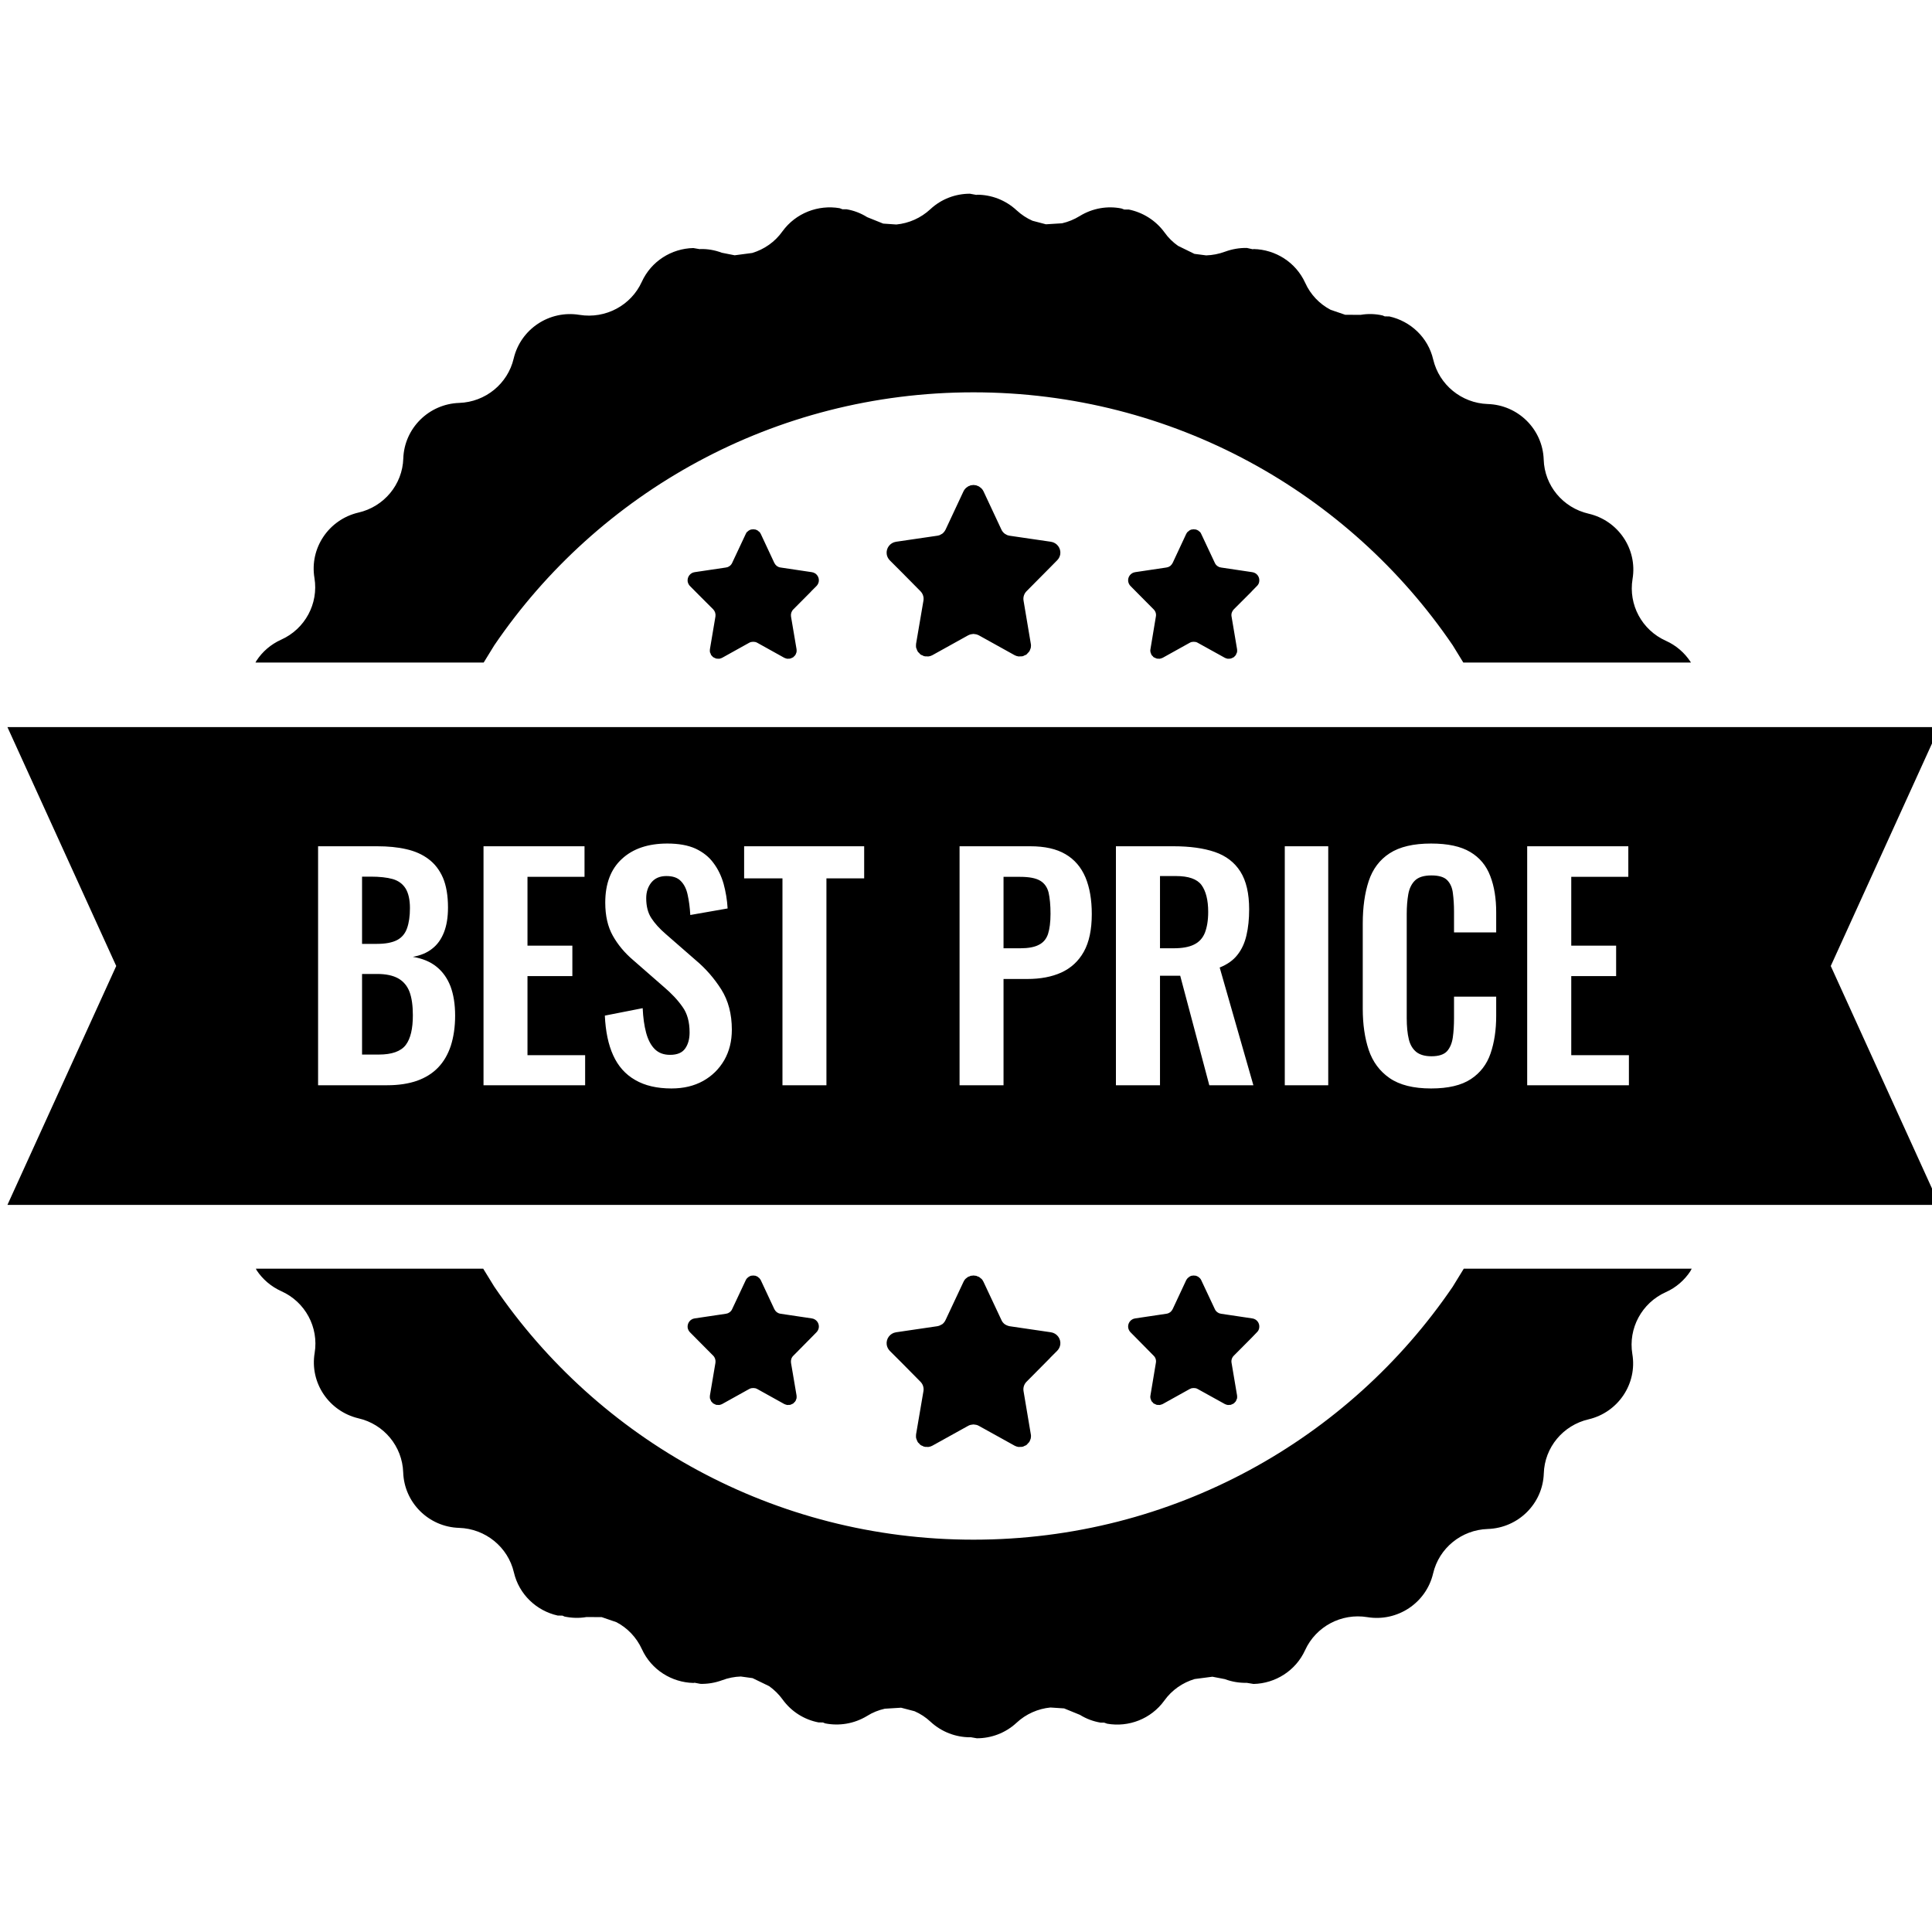 <?xml version="1.0" encoding="UTF-8"?> <svg xmlns="http://www.w3.org/2000/svg" xmlns:xlink="http://www.w3.org/1999/xlink" width="100" zoomAndPan="magnify" viewBox="0 0 75 75" height="100" preserveAspectRatio="xMidYMid meet" version="1.0"><defs><clipPath id="2bad575632"><path d="M 0.289 7.52 L 75 7.52 L 75 67.48 L 0.289 67.48 Z M 0.289 7.52 " clip-rule="nonzero"></path></clipPath></defs><g clip-path="url(#2bad575632)"><path fill="#000000" d="M 46.328 49.516 L 46.352 49.516 L 46.367 49.52 L 46.422 49.523 L 46.461 49.539 L 46.477 49.543 L 46.484 49.551 L 46.508 49.559 L 46.559 49.602 L 46.566 49.609 L 46.57 49.609 L 46.582 49.621 C 46.602 49.645 46.621 49.668 46.633 49.699 L 47.16 50.82 C 47.18 50.867 47.215 50.91 47.258 50.941 L 47.305 50.969 L 47.324 50.98 C 47.348 50.988 47.375 50.996 47.402 51 L 48.609 51.18 C 48.789 51.203 48.91 51.367 48.883 51.543 C 48.875 51.609 48.844 51.672 48.793 51.719 L 48.586 51.934 L 47.895 52.629 C 47.824 52.699 47.789 52.805 47.809 52.906 L 48.023 54.172 C 48.027 54.207 48.027 54.242 48.023 54.277 L 48.02 54.289 L 48.02 54.297 L 48.004 54.324 L 47.984 54.379 L 47.973 54.395 L 47.965 54.41 L 47.934 54.441 L 47.902 54.477 L 47.887 54.484 L 47.875 54.492 L 47.84 54.508 L 47.789 54.531 L 47.773 54.535 L 47.754 54.539 L 47.703 54.539 L 47.668 54.543 L 47.66 54.539 L 47.648 54.539 C 47.613 54.531 47.578 54.52 47.547 54.504 L 46.496 53.922 C 46.473 53.91 46.449 53.898 46.422 53.891 L 46.34 53.883 L 46.258 53.891 C 46.234 53.898 46.207 53.91 46.184 53.922 L 45.137 54.504 C 45.102 54.52 45.066 54.531 45.031 54.539 L 45.023 54.539 L 45.012 54.543 L 44.977 54.539 L 44.926 54.539 L 44.906 54.535 L 44.891 54.531 L 44.844 54.508 L 44.805 54.492 L 44.793 54.484 L 44.777 54.477 L 44.75 54.441 L 44.715 54.41 L 44.707 54.395 L 44.695 54.379 L 44.676 54.324 L 44.664 54.297 L 44.664 54.289 L 44.66 54.277 C 44.652 54.242 44.652 54.207 44.66 54.172 L 44.871 52.906 C 44.891 52.805 44.859 52.699 44.785 52.629 L 44.242 52.078 L 43.887 51.719 C 43.84 51.672 43.809 51.609 43.797 51.543 C 43.77 51.367 43.895 51.203 44.07 51.18 L 45.277 51 C 45.305 50.996 45.332 50.988 45.355 50.98 L 45.375 50.969 L 45.426 50.941 C 45.465 50.91 45.5 50.867 45.523 50.82 L 46.047 49.699 C 46.062 49.668 46.082 49.645 46.102 49.621 L 46.109 49.609 L 46.113 49.609 L 46.125 49.602 L 46.176 49.559 L 46.195 49.551 L 46.203 49.543 L 46.219 49.539 L 46.258 49.523 L 46.312 49.52 Z M 37.777 49.516 L 37.805 49.516 L 37.828 49.52 L 37.898 49.527 L 37.949 49.551 L 37.969 49.555 L 37.984 49.562 L 38.012 49.574 L 38.078 49.629 L 38.094 49.637 L 38.094 49.641 L 38.109 49.652 C 38.137 49.684 38.16 49.719 38.18 49.762 L 38.875 51.242 C 38.902 51.309 38.949 51.363 39.004 51.406 L 39.066 51.441 L 39.094 51.453 C 39.129 51.469 39.16 51.477 39.195 51.484 L 40.797 51.719 C 41.031 51.754 41.191 51.969 41.16 52.199 C 41.145 52.289 41.105 52.371 41.039 52.438 L 40.762 52.715 L 40.762 52.719 L 39.852 53.637 C 39.754 53.734 39.711 53.871 39.734 54.004 L 40.016 55.68 C 40.027 55.727 40.023 55.777 40.016 55.824 L 40.012 55.836 L 40.012 55.848 L 39.996 55.887 L 39.969 55.957 L 39.953 55.977 L 39.941 55.996 L 39.898 56.039 L 39.859 56.086 L 39.84 56.094 L 39.824 56.109 L 39.773 56.129 L 39.711 56.16 L 39.688 56.16 L 39.664 56.168 L 39.594 56.168 L 39.551 56.172 L 39.535 56.168 L 39.523 56.168 C 39.477 56.16 39.43 56.145 39.387 56.121 L 38 55.352 C 37.965 55.332 37.934 55.32 37.898 55.312 L 37.789 55.297 L 37.684 55.312 C 37.648 55.32 37.617 55.332 37.582 55.352 L 36.195 56.121 C 36.152 56.145 36.105 56.16 36.059 56.168 L 36.047 56.168 L 36.031 56.172 L 35.984 56.168 L 35.918 56.168 L 35.895 56.16 L 35.871 56.16 L 35.809 56.129 L 35.758 56.109 L 35.742 56.094 L 35.723 56.086 L 35.684 56.039 L 35.637 55.996 L 35.629 55.977 L 35.613 55.957 L 35.586 55.887 L 35.57 55.848 L 35.57 55.836 L 35.562 55.824 C 35.559 55.777 35.555 55.727 35.562 55.68 L 35.848 54.004 C 35.871 53.871 35.828 53.734 35.73 53.637 L 35.012 52.91 L 34.539 52.438 C 34.477 52.371 34.434 52.289 34.422 52.199 C 34.391 51.969 34.551 51.754 34.785 51.719 L 36.383 51.484 C 36.418 51.477 36.453 51.469 36.488 51.453 L 36.512 51.438 L 36.578 51.406 C 36.633 51.363 36.676 51.309 36.707 51.242 L 37.402 49.762 C 37.422 49.719 37.445 49.684 37.473 49.652 L 37.488 49.641 L 37.488 49.637 L 37.5 49.629 L 37.57 49.574 L 37.598 49.562 L 37.609 49.555 L 37.633 49.551 L 37.68 49.527 L 37.754 49.52 Z M 29.23 49.516 L 29.25 49.516 L 29.27 49.52 L 29.32 49.523 L 29.359 49.539 L 29.375 49.543 L 29.387 49.551 L 29.406 49.559 L 29.457 49.602 L 29.469 49.609 L 29.48 49.621 C 29.5 49.645 29.52 49.668 29.535 49.699 L 30.059 50.82 C 30.082 50.867 30.117 50.91 30.156 50.941 L 30.207 50.969 L 30.227 50.98 C 30.25 50.988 30.273 50.996 30.305 51 L 31.512 51.18 C 31.688 51.203 31.812 51.367 31.785 51.543 C 31.773 51.609 31.742 51.672 31.695 51.719 L 31.484 51.934 L 30.797 52.629 C 30.723 52.699 30.691 52.805 30.707 52.906 L 30.922 54.172 C 30.926 54.207 30.926 54.242 30.922 54.277 L 30.918 54.289 L 30.918 54.297 L 30.906 54.324 L 30.887 54.379 L 30.871 54.395 L 30.867 54.41 L 30.832 54.441 L 30.801 54.477 L 30.777 54.492 L 30.738 54.508 L 30.691 54.531 L 30.672 54.535 L 30.656 54.539 L 30.602 54.539 L 30.57 54.543 L 30.559 54.539 L 30.547 54.539 C 30.516 54.531 30.48 54.52 30.445 54.504 L 29.398 53.922 C 29.375 53.91 29.348 53.898 29.32 53.891 L 29.242 53.883 L 29.16 53.891 C 29.133 53.898 29.105 53.91 29.082 53.922 L 28.035 54.504 C 28.004 54.52 27.969 54.531 27.934 54.539 L 27.922 54.539 L 27.914 54.543 L 27.879 54.539 L 27.824 54.539 L 27.809 54.535 L 27.789 54.531 L 27.742 54.508 L 27.707 54.492 L 27.695 54.484 L 27.68 54.477 L 27.648 54.441 L 27.617 54.41 L 27.605 54.395 L 27.598 54.379 L 27.578 54.324 L 27.562 54.297 L 27.562 54.289 L 27.559 54.277 C 27.555 54.242 27.555 54.207 27.559 54.172 L 27.773 52.906 C 27.789 52.805 27.758 52.699 27.688 52.629 L 27.141 52.078 L 26.785 51.719 C 26.738 51.672 26.707 51.609 26.695 51.543 C 26.672 51.367 26.793 51.203 26.969 51.18 L 28.18 51 C 28.207 50.996 28.234 50.988 28.258 50.98 L 28.277 50.969 L 28.324 50.941 C 28.367 50.91 28.402 50.867 28.422 50.82 L 28.949 49.699 C 28.961 49.668 28.98 49.645 29 49.621 L 29.012 49.609 L 29.023 49.602 L 29.074 49.559 L 29.098 49.551 L 29.105 49.543 L 29.121 49.539 L 29.156 49.523 L 29.211 49.52 Z M 9.934 49.25 L 18.758 49.25 L 19.188 49.949 C 23.219 55.875 30.047 59.77 37.789 59.77 C 45.535 59.77 52.363 55.875 56.395 49.949 L 56.824 49.25 L 65.672 49.25 L 65.617 49.352 C 65.391 49.695 65.066 49.984 64.66 50.164 C 63.734 50.582 63.203 51.566 63.367 52.562 C 63.562 53.719 62.816 54.828 61.668 55.098 C 60.676 55.328 59.961 56.188 59.93 57.199 C 59.891 58.371 58.941 59.316 57.754 59.355 C 56.738 59.387 55.863 60.094 55.633 61.082 C 55.363 62.227 54.246 62.969 53.078 62.777 C 52.074 62.613 51.082 63.141 50.664 64.059 C 50.297 64.863 49.504 65.352 48.664 65.371 L 48.402 65.328 L 48.395 65.328 C 48.113 65.332 47.828 65.289 47.551 65.184 L 47.066 65.09 L 46.375 65.18 C 45.91 65.32 45.492 65.605 45.199 66.016 C 44.68 66.734 43.809 67.059 42.98 66.914 L 42.859 66.871 L 42.719 66.871 C 42.441 66.824 42.176 66.727 41.922 66.57 L 41.309 66.32 L 40.777 66.285 C 40.297 66.332 39.828 66.535 39.461 66.879 C 39.027 67.281 38.473 67.48 37.922 67.48 L 37.68 67.438 L 37.66 67.441 C 37.109 67.441 36.555 67.238 36.121 66.836 C 35.938 66.664 35.727 66.527 35.504 66.43 L 34.98 66.293 L 34.348 66.332 C 34.105 66.387 33.875 66.477 33.66 66.613 C 33.156 66.918 32.578 67.008 32.035 66.902 L 31.949 66.867 L 31.77 66.863 C 31.23 66.758 30.727 66.453 30.383 65.977 C 30.234 65.77 30.055 65.598 29.859 65.457 L 29.215 65.145 L 28.758 65.082 C 28.516 65.09 28.266 65.137 28.031 65.227 C 27.754 65.328 27.469 65.375 27.188 65.367 L 26.965 65.324 L 26.918 65.332 C 26.078 65.312 25.285 64.824 24.918 64.02 C 24.707 63.559 24.355 63.195 23.93 62.973 L 23.359 62.777 L 22.77 62.773 C 22.48 62.824 22.188 62.812 21.914 62.754 L 21.836 62.719 L 21.648 62.715 C 20.828 62.531 20.148 61.898 19.949 61.039 C 19.719 60.055 18.844 59.344 17.824 59.312 C 16.641 59.277 15.691 58.332 15.652 57.156 C 15.617 56.148 14.906 55.285 13.914 55.059 C 12.766 54.785 12.02 53.68 12.215 52.52 C 12.379 51.523 11.848 50.539 10.922 50.125 C 10.516 49.941 10.191 49.656 9.961 49.309 Z M 14.055 37.809 L 14.645 37.809 C 14.98 37.809 15.254 37.867 15.457 37.98 C 15.66 38.094 15.809 38.27 15.898 38.504 C 15.984 38.734 16.027 39.039 16.027 39.414 C 16.027 39.934 15.938 40.316 15.754 40.562 C 15.566 40.812 15.215 40.938 14.703 40.938 L 14.055 40.938 Z M 38.957 34.039 L 39.605 34.039 C 39.957 34.039 40.215 34.09 40.383 34.191 C 40.547 34.289 40.656 34.445 40.707 34.652 C 40.754 34.863 40.781 35.137 40.781 35.473 C 40.781 35.801 40.746 36.062 40.684 36.258 C 40.617 36.453 40.5 36.594 40.324 36.68 C 40.152 36.77 39.91 36.812 39.605 36.812 L 38.957 36.812 Z M 14.055 34.031 L 14.391 34.031 C 14.734 34.031 15.023 34.062 15.246 34.125 C 15.469 34.191 15.633 34.312 15.746 34.492 C 15.855 34.672 15.914 34.926 15.914 35.254 C 15.914 35.566 15.875 35.828 15.801 36.035 C 15.73 36.238 15.602 36.395 15.418 36.492 C 15.23 36.59 14.973 36.641 14.633 36.641 L 14.055 36.641 Z M 45.031 34.008 L 45.652 34.008 C 46.141 34.008 46.469 34.125 46.641 34.355 C 46.812 34.59 46.902 34.938 46.902 35.402 C 46.902 35.73 46.855 36 46.773 36.211 C 46.688 36.422 46.547 36.574 46.352 36.668 C 46.156 36.766 45.891 36.812 45.562 36.812 L 45.031 36.812 Z M 59.285 32.852 L 59.285 42.129 L 63.234 42.129 L 63.234 40.961 L 60.996 40.961 L 60.996 37.891 L 62.738 37.891 L 62.738 36.711 L 60.996 36.711 L 60.996 34.039 L 63.211 34.039 L 63.211 32.852 Z M 49.875 32.852 L 49.875 42.129 L 51.562 42.129 L 51.562 32.852 Z M 43.32 32.852 L 43.32 42.129 L 45.031 42.129 L 45.031 37.879 L 45.816 37.879 L 46.945 42.129 L 48.656 42.129 L 47.348 37.559 C 47.641 37.441 47.871 37.281 48.035 37.07 C 48.203 36.859 48.32 36.605 48.387 36.309 C 48.457 36.012 48.492 35.676 48.492 35.301 C 48.492 34.684 48.379 34.195 48.152 33.836 C 47.926 33.477 47.594 33.223 47.16 33.074 C 46.727 32.926 46.191 32.852 45.562 32.852 Z M 37.25 32.852 L 37.25 42.129 L 38.957 42.129 L 38.957 38.004 L 39.879 38.004 C 40.387 38.004 40.828 37.922 41.199 37.754 C 41.574 37.582 41.867 37.316 42.074 36.945 C 42.281 36.574 42.383 36.086 42.383 35.484 C 42.383 34.926 42.301 34.453 42.137 34.059 C 41.969 33.664 41.711 33.363 41.363 33.16 C 41.012 32.953 40.559 32.852 39.996 32.852 Z M 28.887 32.852 L 28.887 34.098 L 30.375 34.098 L 30.375 42.129 L 32.082 42.129 L 32.082 34.098 L 33.547 34.098 L 33.547 32.852 Z M 18.77 32.852 L 18.77 42.129 L 22.715 42.129 L 22.715 40.961 L 20.477 40.961 L 20.477 37.891 L 22.219 37.891 L 22.219 36.711 L 20.477 36.711 L 20.477 34.039 L 22.691 34.039 L 22.691 32.852 Z M 12.348 32.852 L 12.348 42.129 L 15.035 42.129 C 15.473 42.129 15.855 42.07 16.184 41.957 C 16.512 41.84 16.785 41.672 17.004 41.445 C 17.223 41.219 17.387 40.938 17.5 40.598 C 17.609 40.258 17.668 39.867 17.668 39.426 C 17.668 38.98 17.605 38.602 17.488 38.289 C 17.367 37.977 17.188 37.723 16.945 37.527 C 16.703 37.332 16.398 37.207 16.027 37.145 C 16.328 37.09 16.578 36.988 16.777 36.828 C 16.98 36.672 17.129 36.461 17.234 36.195 C 17.34 35.926 17.391 35.605 17.391 35.23 C 17.391 34.766 17.324 34.379 17.195 34.074 C 17.062 33.77 16.875 33.527 16.633 33.348 C 16.395 33.168 16.105 33.039 15.77 32.965 C 15.434 32.887 15.059 32.852 14.645 32.852 Z M 55.555 32.746 C 54.871 32.746 54.336 32.871 53.945 33.125 C 53.559 33.375 53.289 33.734 53.133 34.203 C 52.98 34.668 52.902 35.219 52.902 35.852 L 52.902 39.16 C 52.902 39.766 52.98 40.297 53.133 40.758 C 53.289 41.219 53.559 41.586 53.945 41.852 C 54.336 42.121 54.871 42.254 55.555 42.254 C 56.219 42.254 56.73 42.133 57.098 41.891 C 57.461 41.652 57.719 41.32 57.863 40.895 C 58.008 40.473 58.082 39.984 58.082 39.438 L 58.082 38.691 L 56.445 38.691 L 56.445 39.527 C 56.445 39.801 56.43 40.051 56.398 40.273 C 56.367 40.492 56.293 40.672 56.176 40.805 C 56.055 40.938 55.852 41.004 55.57 41.004 C 55.32 41.004 55.125 40.949 54.984 40.84 C 54.844 40.727 54.742 40.562 54.691 40.348 C 54.637 40.129 54.609 39.852 54.609 39.516 L 54.609 35.484 C 54.609 35.203 54.629 34.949 54.668 34.723 C 54.707 34.496 54.793 34.316 54.926 34.184 C 55.062 34.051 55.273 33.984 55.57 33.984 C 55.859 33.984 56.066 34.047 56.184 34.172 C 56.305 34.297 56.379 34.469 56.402 34.684 C 56.43 34.895 56.445 35.133 56.445 35.391 L 56.445 36.195 L 58.082 36.195 L 58.082 35.414 C 58.082 34.883 58.008 34.41 57.852 34.008 C 57.699 33.602 57.438 33.289 57.074 33.074 C 56.707 32.855 56.203 32.746 55.555 32.746 Z M 25.906 32.746 C 25.16 32.746 24.57 32.945 24.141 33.344 C 23.711 33.738 23.496 34.305 23.496 35.039 C 23.496 35.551 23.594 35.977 23.789 36.324 C 23.984 36.672 24.246 36.988 24.578 37.27 L 25.758 38.301 C 26.066 38.562 26.309 38.82 26.492 39.082 C 26.68 39.34 26.77 39.672 26.77 40.078 C 26.77 40.328 26.715 40.539 26.598 40.703 C 26.484 40.867 26.289 40.949 26.012 40.949 C 25.762 40.949 25.566 40.875 25.414 40.723 C 25.266 40.574 25.156 40.363 25.082 40.09 C 25.008 39.812 24.965 39.496 24.949 39.137 L 23.48 39.426 C 23.508 40.035 23.613 40.551 23.805 40.969 C 23.996 41.391 24.281 41.711 24.66 41.926 C 25.035 42.145 25.508 42.254 26.066 42.254 C 26.539 42.254 26.945 42.156 27.297 41.961 C 27.645 41.766 27.918 41.496 28.117 41.152 C 28.312 40.809 28.41 40.418 28.41 39.973 C 28.41 39.363 28.273 38.844 28 38.41 C 27.727 37.98 27.398 37.602 27.016 37.281 L 25.848 36.262 C 25.602 36.051 25.414 35.84 25.285 35.641 C 25.152 35.438 25.086 35.18 25.086 34.867 C 25.086 34.621 25.156 34.418 25.289 34.254 C 25.426 34.09 25.617 34.008 25.871 34.008 C 26.117 34.008 26.305 34.07 26.43 34.203 C 26.559 34.332 26.648 34.512 26.695 34.738 C 26.746 34.969 26.781 35.227 26.797 35.52 L 28.246 35.266 C 28.227 34.93 28.172 34.613 28.09 34.309 C 28.004 34.008 27.875 33.738 27.699 33.504 C 27.527 33.266 27.293 33.082 27.004 32.945 C 26.711 32.812 26.344 32.746 25.906 32.746 Z M 0.289 28.227 L 75.289 28.227 L 71.07 37.5 L 75.289 46.773 L 0.289 46.773 L 4.512 37.5 Z M 46.328 20.547 L 46.352 20.547 L 46.367 20.551 L 46.422 20.555 L 46.461 20.57 L 46.477 20.574 L 46.484 20.582 L 46.508 20.59 L 46.559 20.633 L 46.566 20.641 L 46.57 20.641 L 46.582 20.648 C 46.602 20.672 46.621 20.699 46.633 20.73 L 47.16 21.852 C 47.18 21.898 47.215 21.941 47.258 21.973 L 47.305 22 L 47.324 22.012 C 47.348 22.02 47.375 22.027 47.402 22.031 L 48.609 22.211 C 48.789 22.234 48.91 22.398 48.883 22.574 C 48.875 22.641 48.844 22.703 48.793 22.75 L 48.586 22.961 L 48.586 22.965 L 47.895 23.656 C 47.824 23.73 47.789 23.832 47.809 23.934 L 48.023 25.203 C 48.027 25.238 48.027 25.273 48.023 25.309 L 48.02 25.32 L 48.02 25.328 L 48.004 25.355 L 47.984 25.41 L 47.973 25.426 L 47.965 25.441 L 47.934 25.473 L 47.902 25.508 L 47.887 25.516 L 47.875 25.523 L 47.84 25.539 L 47.789 25.562 L 47.773 25.562 L 47.754 25.57 L 47.703 25.57 L 47.668 25.574 L 47.66 25.57 L 47.648 25.57 C 47.613 25.562 47.578 25.551 47.547 25.535 L 46.496 24.953 C 46.473 24.938 46.449 24.93 46.422 24.922 L 46.34 24.914 L 46.258 24.922 C 46.234 24.93 46.207 24.938 46.184 24.953 L 45.137 25.535 C 45.102 25.551 45.066 25.562 45.031 25.57 L 45.023 25.57 L 45.012 25.574 L 44.977 25.57 L 44.926 25.57 L 44.906 25.562 L 44.891 25.562 L 44.844 25.539 L 44.805 25.523 L 44.793 25.516 L 44.777 25.508 L 44.75 25.473 L 44.715 25.441 L 44.707 25.426 L 44.695 25.41 L 44.676 25.355 L 44.664 25.328 L 44.664 25.32 L 44.66 25.309 C 44.652 25.273 44.652 25.238 44.66 25.203 L 44.871 23.934 C 44.891 23.832 44.859 23.73 44.785 23.656 L 44.242 23.109 L 43.887 22.75 C 43.84 22.703 43.809 22.641 43.797 22.574 C 43.77 22.398 43.895 22.234 44.07 22.211 L 45.277 22.031 C 45.305 22.027 45.332 22.02 45.355 22.012 L 45.375 22 L 45.426 21.973 C 45.465 21.941 45.5 21.898 45.523 21.852 L 46.047 20.73 C 46.062 20.699 46.082 20.672 46.102 20.648 L 46.109 20.641 L 46.113 20.641 L 46.125 20.633 L 46.176 20.59 L 46.195 20.582 L 46.203 20.574 L 46.219 20.57 L 46.258 20.555 L 46.312 20.551 Z M 29.23 20.547 L 29.25 20.547 L 29.27 20.551 L 29.32 20.555 L 29.359 20.57 L 29.375 20.574 L 29.387 20.582 L 29.406 20.59 L 29.457 20.633 L 29.48 20.648 C 29.5 20.672 29.52 20.699 29.535 20.73 L 30.059 21.852 C 30.082 21.898 30.117 21.941 30.156 21.973 L 30.207 22 L 30.227 22.012 C 30.25 22.02 30.273 22.027 30.305 22.031 L 31.512 22.211 C 31.688 22.234 31.812 22.398 31.785 22.574 C 31.773 22.641 31.742 22.703 31.695 22.75 L 31.484 22.961 L 31.484 22.965 L 30.797 23.656 C 30.723 23.73 30.691 23.832 30.707 23.934 L 30.922 25.203 C 30.926 25.238 30.926 25.273 30.922 25.309 L 30.918 25.32 L 30.918 25.328 L 30.906 25.355 L 30.887 25.41 L 30.871 25.426 L 30.867 25.441 L 30.832 25.473 L 30.801 25.508 L 30.777 25.523 L 30.738 25.539 L 30.691 25.562 L 30.672 25.562 L 30.656 25.57 L 30.602 25.57 L 30.57 25.574 L 30.559 25.57 L 30.547 25.57 C 30.516 25.562 30.48 25.551 30.445 25.535 L 29.398 24.953 C 29.375 24.938 29.348 24.93 29.32 24.922 L 29.242 24.914 L 29.16 24.922 C 29.133 24.93 29.105 24.938 29.082 24.953 L 28.035 25.535 C 28.004 25.551 27.969 25.562 27.934 25.57 L 27.922 25.57 L 27.914 25.574 L 27.879 25.57 L 27.824 25.57 L 27.809 25.562 L 27.789 25.562 L 27.742 25.539 L 27.707 25.523 L 27.695 25.516 L 27.68 25.508 L 27.648 25.473 L 27.617 25.441 L 27.605 25.426 L 27.598 25.41 L 27.578 25.355 L 27.562 25.328 L 27.562 25.32 L 27.559 25.309 C 27.555 25.273 27.555 25.238 27.559 25.203 L 27.773 23.934 C 27.789 23.832 27.758 23.73 27.688 23.656 L 27.141 23.109 L 26.785 22.75 C 26.738 22.703 26.707 22.641 26.695 22.574 C 26.672 22.398 26.793 22.234 26.969 22.211 L 28.18 22.031 C 28.207 22.027 28.234 22.02 28.258 22.012 L 28.277 22 L 28.324 21.973 C 28.367 21.941 28.402 21.898 28.422 21.852 L 28.949 20.73 C 28.961 20.699 28.98 20.672 29 20.648 L 29.023 20.633 L 29.074 20.59 L 29.098 20.582 L 29.105 20.574 L 29.121 20.57 L 29.156 20.555 L 29.211 20.551 Z M 37.777 18.828 L 37.805 18.828 L 37.828 18.832 L 37.898 18.84 L 37.949 18.863 L 37.969 18.867 L 37.984 18.875 L 38.012 18.891 L 38.078 18.941 L 38.094 18.953 L 38.094 18.957 L 38.109 18.969 C 38.137 18.996 38.16 19.035 38.18 19.074 L 38.875 20.559 C 38.902 20.621 38.949 20.676 39.004 20.719 L 39.066 20.754 L 39.094 20.77 C 39.129 20.781 39.16 20.793 39.195 20.797 L 40.797 21.031 C 41.031 21.066 41.191 21.281 41.16 21.512 C 41.145 21.602 41.105 21.684 41.039 21.75 L 40.762 22.031 L 39.852 22.949 C 39.754 23.047 39.711 23.184 39.734 23.316 L 40.016 24.992 C 40.027 25.043 40.023 25.09 40.016 25.137 L 40.012 25.152 L 40.012 25.16 L 39.996 25.199 L 39.969 25.27 L 39.953 25.289 L 39.941 25.309 L 39.898 25.352 L 39.859 25.398 L 39.84 25.41 L 39.824 25.422 L 39.773 25.441 L 39.711 25.473 L 39.688 25.473 L 39.664 25.48 L 39.594 25.48 L 39.551 25.484 L 39.535 25.48 L 39.523 25.48 C 39.477 25.473 39.43 25.457 39.387 25.434 L 38 24.664 C 37.965 24.648 37.934 24.633 37.898 24.625 L 37.789 24.609 L 37.684 24.625 C 37.648 24.633 37.617 24.648 37.582 24.664 L 36.195 25.434 C 36.152 25.457 36.105 25.473 36.059 25.48 L 36.047 25.48 L 36.031 25.484 L 35.984 25.48 L 35.918 25.48 L 35.895 25.473 L 35.871 25.473 L 35.809 25.441 L 35.758 25.422 L 35.742 25.41 L 35.723 25.398 L 35.684 25.352 L 35.637 25.309 L 35.629 25.289 L 35.613 25.27 L 35.586 25.199 L 35.57 25.16 L 35.57 25.152 L 35.562 25.137 C 35.559 25.09 35.555 25.043 35.562 24.992 L 35.848 23.316 C 35.871 23.184 35.828 23.047 35.73 22.949 L 35.012 22.223 L 34.539 21.75 C 34.477 21.684 34.434 21.602 34.422 21.512 C 34.391 21.281 34.551 21.066 34.785 21.031 L 36.383 20.797 C 36.418 20.793 36.453 20.781 36.488 20.77 L 36.512 20.754 L 36.578 20.719 C 36.633 20.676 36.676 20.621 36.707 20.559 L 37.402 19.074 C 37.422 19.035 37.445 18.996 37.473 18.969 L 37.488 18.957 L 37.488 18.953 L 37.5 18.941 L 37.57 18.891 L 37.598 18.875 L 37.609 18.867 L 37.633 18.863 L 37.68 18.84 L 37.754 18.832 Z M 37.652 7.52 L 37.902 7.566 L 37.93 7.559 C 38.48 7.559 39.031 7.762 39.465 8.164 C 39.652 8.336 39.859 8.473 40.082 8.57 L 40.602 8.707 L 41.23 8.668 C 41.469 8.613 41.699 8.52 41.914 8.387 C 42.418 8.078 43 7.984 43.539 8.094 L 43.641 8.133 L 43.816 8.133 C 44.355 8.242 44.859 8.547 45.207 9.023 C 45.352 9.23 45.531 9.402 45.73 9.543 L 46.367 9.855 L 46.824 9.914 C 47.07 9.906 47.316 9.859 47.555 9.77 C 47.836 9.668 48.117 9.621 48.402 9.625 L 48.633 9.676 L 48.668 9.668 C 49.512 9.688 50.301 10.176 50.668 10.98 C 50.875 11.441 51.23 11.805 51.656 12.027 L 52.219 12.219 L 52.816 12.223 C 53.109 12.172 53.398 12.184 53.672 12.246 L 53.754 12.281 L 53.938 12.285 C 54.758 12.469 55.438 13.098 55.637 13.957 C 55.871 14.941 56.738 15.648 57.75 15.684 C 58.934 15.719 59.887 16.664 59.926 17.84 C 59.957 18.852 60.672 19.711 61.668 19.941 C 62.82 20.207 63.57 21.316 63.375 22.477 C 63.211 23.477 63.738 24.457 64.668 24.875 C 65.07 25.055 65.398 25.344 65.625 25.691 L 65.641 25.719 L 56.805 25.719 L 56.395 25.051 C 52.363 19.125 45.535 15.23 37.789 15.23 C 30.047 15.23 23.219 19.125 19.188 25.051 L 18.777 25.719 L 9.918 25.719 L 9.957 25.648 C 10.184 25.301 10.508 25.016 10.914 24.832 C 11.84 24.418 12.371 23.434 12.207 22.438 C 12.012 21.277 12.762 20.168 13.914 19.898 C 14.906 19.672 15.625 18.809 15.656 17.797 C 15.695 16.625 16.648 15.68 17.828 15.641 C 18.844 15.605 19.711 14.898 19.941 13.918 C 20.211 12.773 21.328 12.031 22.496 12.223 C 23.504 12.387 24.496 11.859 24.914 10.941 C 25.281 10.137 26.07 9.648 26.914 9.629 L 27.164 9.672 L 27.184 9.668 C 27.461 9.66 27.746 9.707 28.023 9.812 L 28.52 9.91 L 29.203 9.82 C 29.664 9.68 30.082 9.395 30.375 8.98 C 30.895 8.266 31.766 7.941 32.594 8.082 L 32.707 8.125 L 32.867 8.125 C 33.145 8.172 33.414 8.273 33.664 8.43 L 34.285 8.68 L 34.797 8.715 C 35.281 8.668 35.746 8.465 36.117 8.121 C 36.547 7.719 37.102 7.52 37.652 7.52 Z M 37.652 7.52 " fill-opacity="1" fill-rule="evenodd"></path></g></svg> 